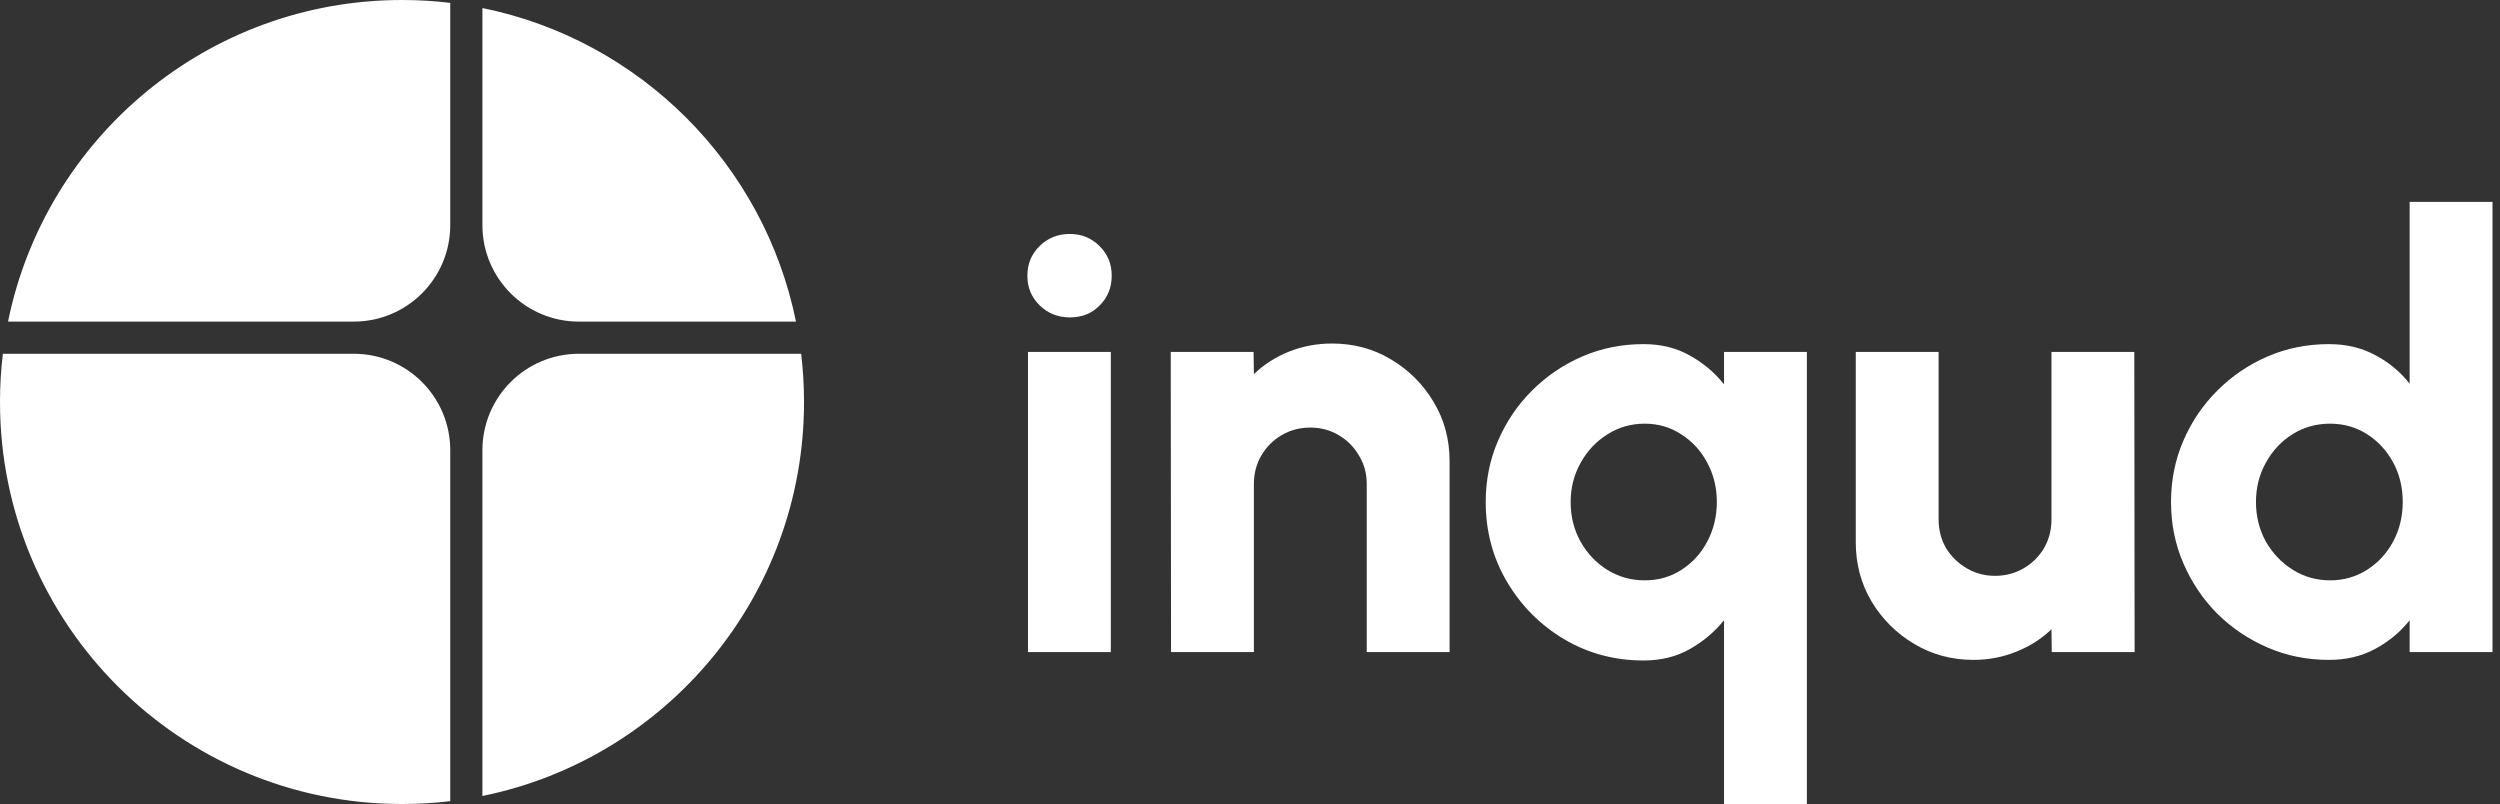 <?xml version="1.0" encoding="utf-8"?>
<svg xmlns="http://www.w3.org/2000/svg" width="199" height="64" viewBox="0 0 199 64" fill="none">
<rect x="0" y="0" width="199" height="64" fill="#333333" stroke="none"/>
<path d="M81.827 28.013H88.421V51.906H81.827V28.013ZM85.172 25.266C84.216 25.266 83.412 24.947 82.759 24.31C82.106 23.673 81.779 22.884 81.779 21.945C81.779 21.005 82.106 20.216 82.759 19.579C83.412 18.942 84.208 18.623 85.148 18.623C86.088 18.623 86.876 18.942 87.513 19.579C88.166 20.216 88.493 21.005 88.493 21.945C88.493 22.884 88.174 23.673 87.537 24.31C86.916 24.947 86.128 25.266 85.172 25.266Z" fill="white"/>
<path d="M115.387 36.71V51.906H108.792V38.526C108.792 37.682 108.585 36.925 108.171 36.256C107.773 35.571 107.231 35.03 106.547 34.631C105.878 34.233 105.129 34.034 104.301 34.034C103.472 34.034 102.716 34.233 102.031 34.631C101.346 35.03 100.804 35.571 100.406 36.256C100.008 36.925 99.809 37.682 99.809 38.526V51.906H93.215L93.191 28.013H99.785L99.809 29.781C100.605 29.017 101.537 28.419 102.604 27.989C103.687 27.559 104.826 27.344 106.021 27.344C107.757 27.344 109.326 27.766 110.728 28.61C112.145 29.455 113.276 30.586 114.12 32.003C114.965 33.405 115.387 34.974 115.387 36.71Z" fill="white"/>
<path d="M130.83 52.575C128.52 52.575 126.41 52.009 124.498 50.878C122.603 49.747 121.09 48.226 119.959 46.315C118.828 44.403 118.263 42.285 118.263 39.959C118.263 38.223 118.589 36.599 119.242 35.085C119.895 33.572 120.795 32.242 121.942 31.095C123.105 29.933 124.443 29.025 125.956 28.372C127.469 27.718 129.094 27.392 130.83 27.392C132.216 27.392 133.442 27.695 134.509 28.3C135.576 28.889 136.484 29.654 137.233 30.594V28.013H143.827V63.999H137.233V49.373C136.484 50.297 135.576 51.061 134.509 51.667C133.442 52.272 132.216 52.575 130.83 52.575ZM130.925 33.724C129.826 33.724 128.831 34.01 127.939 34.584C127.047 35.141 126.338 35.898 125.813 36.853C125.287 37.793 125.024 38.828 125.024 39.959C125.024 41.122 125.287 42.173 125.813 43.113C126.338 44.053 127.047 44.802 127.939 45.359C128.831 45.917 129.826 46.195 130.925 46.195C132.009 46.195 132.98 45.917 133.84 45.359C134.716 44.802 135.401 44.053 135.895 43.113C136.405 42.157 136.66 41.106 136.66 39.959C136.66 38.813 136.405 37.769 135.895 36.83C135.401 35.89 134.716 35.141 133.84 34.584C132.98 34.01 132.009 33.724 130.925 33.724Z" fill="white"/>
<path d="M147.719 43.161V28.013H154.313V41.345C154.313 42.189 154.512 42.954 154.911 43.639C155.325 44.308 155.874 44.841 156.559 45.24C157.244 45.638 157.993 45.837 158.805 45.837C159.633 45.837 160.39 45.638 161.075 45.24C161.76 44.841 162.301 44.308 162.699 43.639C163.098 42.954 163.297 42.189 163.297 41.345V28.013H169.891L169.915 51.906H163.321L163.297 50.09C162.5 50.854 161.561 51.452 160.477 51.882C159.41 52.312 158.279 52.527 157.085 52.527C155.365 52.527 153.796 52.105 152.378 51.261C150.96 50.416 149.829 49.293 148.985 47.892C148.141 46.474 147.719 44.897 147.719 43.161Z" fill="white"/>
<path d="M191.808 16.067H198.402V51.906H191.808V49.373C191.075 50.297 190.167 51.053 189.084 51.643C188.001 52.232 186.766 52.527 185.381 52.527C183.644 52.527 182.02 52.2 180.507 51.547C178.993 50.894 177.655 49.994 176.493 48.847C175.346 47.685 174.446 46.347 173.793 44.833C173.14 43.32 172.813 41.696 172.813 39.959C172.813 38.223 173.14 36.599 173.793 35.085C174.446 33.572 175.346 32.242 176.493 31.095C177.655 29.933 178.993 29.025 180.507 28.372C182.02 27.718 183.644 27.392 185.381 27.392C186.766 27.392 188.001 27.687 189.084 28.276C190.167 28.849 191.075 29.606 191.808 30.546V16.067ZM185.476 46.195C186.559 46.195 187.539 45.917 188.415 45.359C189.291 44.802 189.984 44.053 190.493 43.113C191.003 42.157 191.258 41.106 191.258 39.959C191.258 38.797 191.003 37.745 190.493 36.806C189.984 35.866 189.291 35.117 188.415 34.56C187.539 34.002 186.559 33.724 185.476 33.724C184.377 33.724 183.382 34.002 182.49 34.56C181.598 35.117 180.889 35.874 180.363 36.83C179.838 37.769 179.575 38.813 179.575 39.959C179.575 41.106 179.838 42.157 180.363 43.113C180.905 44.053 181.621 44.802 182.513 45.359C183.405 45.917 184.393 46.195 185.476 46.195Z" fill="white"/>
<path fill-rule="evenodd" clip-rule="evenodd" d="M35.84 0.228C34.581 0.077 33.299 -0 32 -0C16.519 -0 3.605 10.993 0.64 25.599H28.16C32.401 25.599 35.84 22.161 35.84 17.919V0.228ZM32 63.999C33.3 63.999 34.581 63.922 35.84 63.772V35.84C35.84 31.598 32.401 28.16 28.16 28.16H0.228C0.077 29.419 0 30.7 0 32C0 49.673 14.327 63.999 32 63.999ZM64 32C64 47.481 53.006 60.395 38.4 63.359V35.84C38.4 31.598 41.839 28.16 46.08 28.16H63.772C63.922 29.419 64 30.7 64 32ZM38.4 17.92C38.4 22.161 41.839 25.6 46.08 25.6H63.36C60.815 13.061 50.938 3.185 38.4 0.64V17.92Z" fill="white"/>
</svg>
